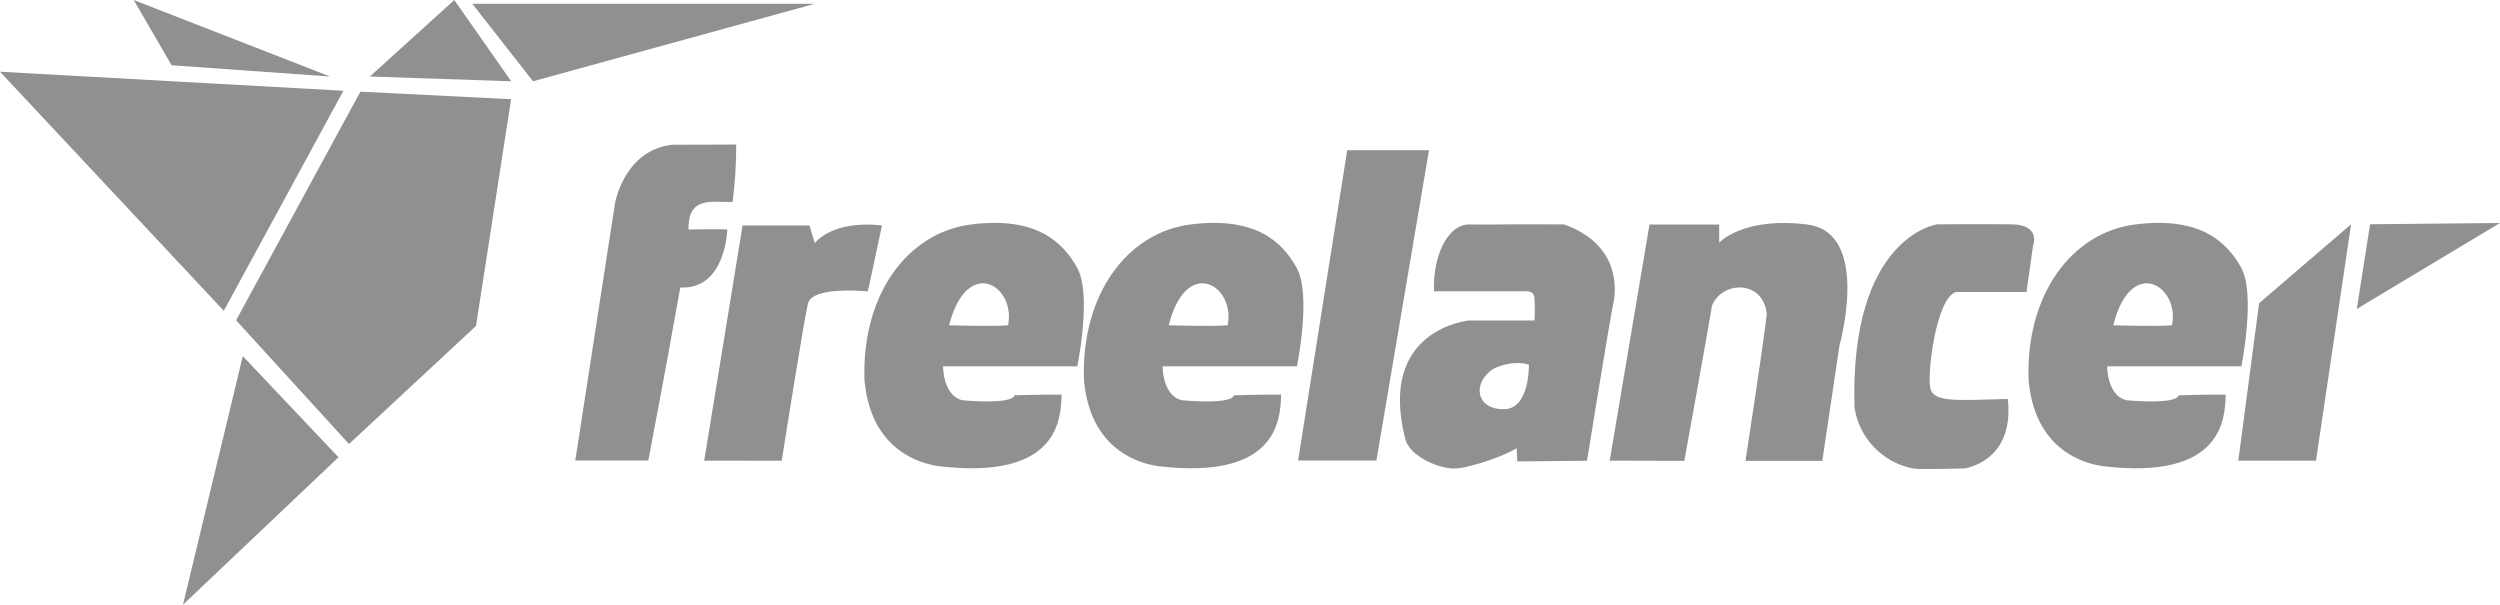 <svg width="277" height="67" viewBox="0 0 277 67" fill="none" xmlns="http://www.w3.org/2000/svg">
<g clip-path="url(#clip0_305_4622)">
<path d="M38.049 10.056L0 7.947L24.797 34.438L38.049 10.056ZM19.013 7.23L36.564 8.477L14.814 0L19.013 7.23ZM40.985 8.477L50.336 0L56.641 9.007L40.985 8.477ZM39.932 10.155L26.16 35.487L38.669 49.196L52.741 36.116L56.63 10.994L39.932 10.155ZM26.902 39.461L20.276 67L37.506 50.664L26.902 39.461ZM52.331 0.419L59.056 9.007L90.269 0.419H52.331Z" fill="#909090"/>
<path d="M81.571 16.016C81.582 18.146 81.449 20.265 81.172 22.373C78.967 22.451 76.208 21.656 76.286 25.431C79.676 25.354 80.585 25.431 80.585 25.431C80.585 25.431 80.43 32.109 75.377 31.855C73.56 42.065 71.832 51.017 71.832 51.017H63.743L68.153 22.462C68.153 22.462 69.172 16.656 74.457 16.038L81.571 16.016ZM78.025 51.039L82.28 24.978H89.692L90.269 26.943C90.269 26.943 92.13 24.349 97.725 24.978C96.385 31.336 96.152 32.285 96.152 32.285C96.152 32.285 90.003 31.656 89.526 33.621C89.05 35.586 86.612 51.05 86.612 51.05L78.025 51.039ZM143.674 29.68C142.023 26.7 139.021 23.974 131.929 24.868C124.838 25.762 119.753 32.716 120.107 42.153C120.827 50.001 126.423 51.392 128.384 51.657C141.702 53.224 141.868 46.315 141.946 43.721C139.187 43.721 137.891 43.776 136.738 43.798C136.406 44.88 131.01 44.35 131.01 44.35C131.01 44.35 128.96 44.195 128.805 40.586H143.708C143.696 40.586 145.336 32.672 143.674 29.68ZM136.029 36.038C134.533 36.193 129.492 36.038 129.492 36.038C131.464 28.268 136.893 31.645 136.029 36.038ZM248.336 29.68C246.685 26.7 243.682 23.974 236.591 24.868C229.5 25.762 224.414 32.716 224.769 42.153C225.489 50.001 231.084 51.392 233.046 51.657C246.364 53.224 246.53 46.315 246.607 43.721C243.849 43.721 242.552 43.776 241.4 43.798C241.067 44.88 235.672 44.35 235.672 44.35C235.672 44.35 233.622 44.195 233.467 40.586H248.347C248.336 40.586 249.954 32.672 248.336 29.68ZM240.691 36.038C239.195 36.193 234.154 36.038 234.154 36.038C236.093 28.268 241.533 31.645 240.658 36.038H240.691Z" fill="#909090"/>
<path d="M119.354 29.68C117.703 26.7 114.7 23.974 107.609 24.868C100.518 25.762 95.432 32.716 95.787 42.153C96.507 50.001 102.102 51.392 104.063 51.657C117.381 53.224 117.548 46.314 117.625 43.721C114.866 43.721 113.57 43.776 112.418 43.798C112.085 44.88 106.689 44.35 106.689 44.35C106.689 44.35 104.639 44.195 104.484 40.586H119.365C119.354 40.586 121.016 32.672 119.354 29.68ZM111.697 36.038C110.202 36.193 105.16 36.038 105.16 36.038C107.166 28.267 112.573 31.645 111.697 36.038ZM149.27 16.645L143.829 51.028H152.505L158.333 16.645H149.27ZM178.355 51.039L182.765 24.879H190.487V26.877C190.487 26.877 193.169 23.974 200.26 24.879C207.351 25.773 203.805 38.323 203.805 38.323L201.911 51.061H193.401C193.401 51.061 195.374 38.213 195.761 34.802C195.362 30.95 190.798 31.115 189.689 33.864C189.136 37.241 186.62 51.061 186.62 51.061L178.355 51.039ZM216.736 32.352H224.536L225.256 27.252C225.256 27.252 226.198 24.901 222.896 24.857C219.594 24.813 214.619 24.857 214.619 24.857C214.619 24.857 204.924 26.225 205.479 45.155C205.988 48.533 208.57 51.237 211.927 51.9C212.647 52.054 217.655 51.9 217.655 51.9C217.655 51.9 223.251 51.182 222.464 44.206C216.636 44.361 214.187 44.603 213.866 42.948C213.534 41.303 214.531 32.981 216.736 32.352ZM250.308 33.599L260.502 24.846L256.613 51.039H248.004L250.308 33.599Z" fill="#909090"/>
<path d="M262.607 24.847L261.133 34.229L277 24.703L262.607 24.847Z" fill="#909090"/>
<path d="M173.313 24.867C166.776 24.812 165.269 24.923 162.832 24.867C160.383 24.812 158.732 28.433 158.887 32.274H168.915C168.915 32.274 169.934 32.119 170.023 32.991C170.067 33.83 170.067 34.669 170.023 35.508H162.754C162.754 35.508 152.505 36.446 155.74 48.776C156.372 50.663 159.519 51.977 161.258 51.91C162.998 51.844 167.33 50.266 168.039 49.636L168.117 51.127L175.84 51.049C175.84 51.049 178.443 34.956 178.754 33.62C179.064 32.285 179.618 27.13 173.313 24.867ZM166.554 45.332C163.507 45.332 163.086 42.396 165.513 40.828C167.928 39.78 169.402 40.409 169.402 40.409C169.402 40.409 169.513 45.442 166.554 45.332Z" fill="#909090"/>
</g>
<defs>
<clipPath id="clip0_305_4622">
<rect width="277" height="67" fill="white"/>
</clipPath>
</defs>
</svg>
